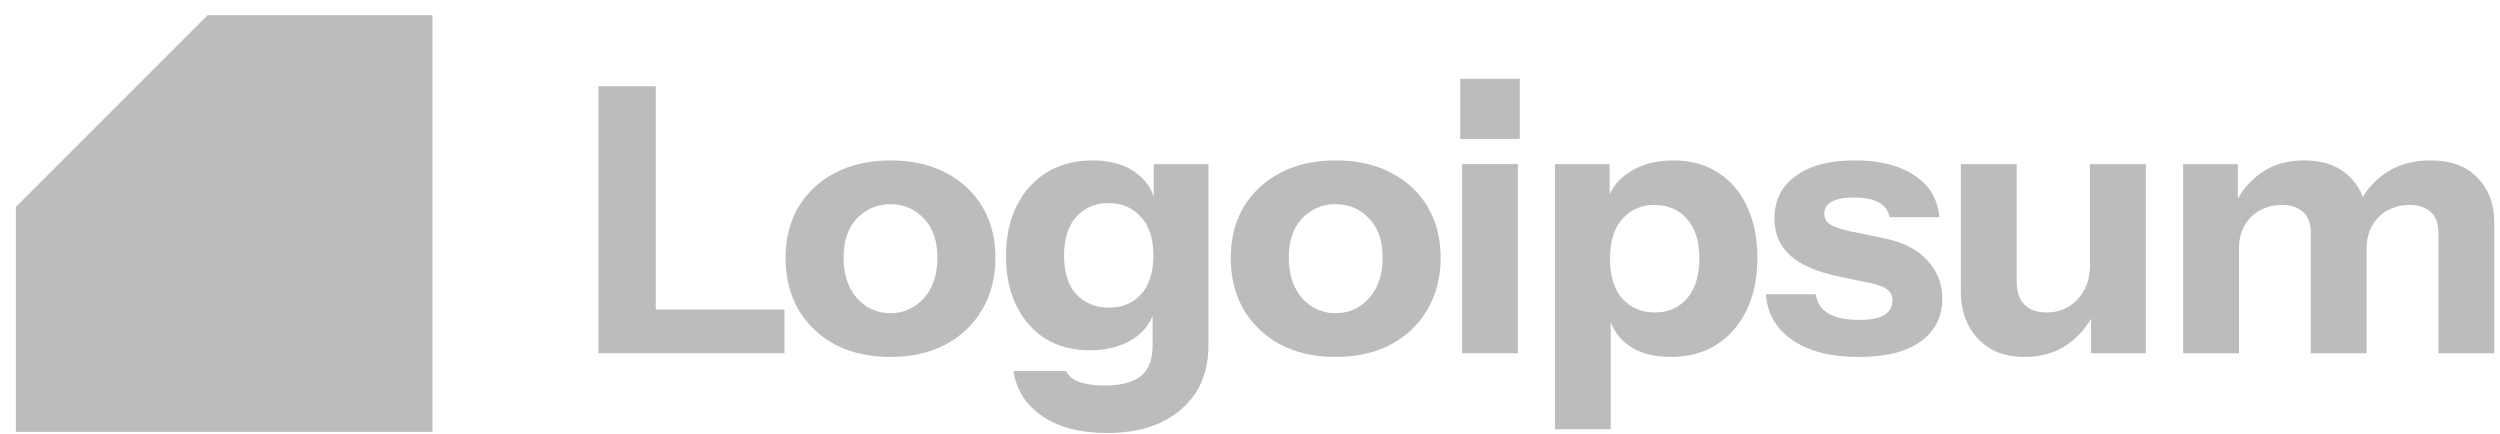 <?xml version="1.0" encoding="UTF-8"?>
<svg xmlns="http://www.w3.org/2000/svg" width="144" height="25" viewBox="0 0 144 25" fill="none">
  <g clip-path="url(#clip0_294_782)">
    <path d="M24.913 24.876V0.876H11.955L0.913 11.918L0.913 24.876H24.913Z" fill="#BBBCBE"></path>
    <path fill-rule="evenodd" clip-rule="evenodd" d="M12.499 16.801V24.048L7.534 24.048V14.744L14.781 7.496H24.085V12.462H16.838L12.499 16.801Z" fill="#BBBCBE"></path>
    <path fill-rule="evenodd" clip-rule="evenodd" d="M6.706 14.318V24.048L1.74 24.048L1.74 12.261L12.298 1.703H24.085V6.669H14.355L6.706 14.318Z" fill="#BBBCBE"></path>
    <path fill-rule="evenodd" clip-rule="evenodd" d="M18.292 19.283V24.048H13.326V17.227L17.264 13.289H24.085V18.255H19.32L18.292 19.283Z" fill="#BBBCBE"></path>
    <path d="M84.215 9.453V20.347H87.431V9.453H84.215Z" fill="#BBBCBE"></path>
    <path d="M84.108 4.54V8.001H87.538V4.54H84.108Z" fill="#BBBCBE"></path>
    <path fill-rule="evenodd" clip-rule="evenodd" d="M96.231 20.561C95.188 20.561 94.352 20.319 93.723 19.835C93.282 19.495 92.968 19.068 92.78 18.554V24.726H89.564V9.453H92.715V11.201C92.938 10.693 93.302 10.274 93.809 9.944C94.509 9.474 95.374 9.239 96.403 9.239C97.388 9.239 98.239 9.474 98.953 9.944C99.682 10.4 100.24 11.048 100.625 11.888C101.026 12.728 101.225 13.718 101.225 14.857C101.225 16.011 101.018 17.015 100.604 17.869C100.189 18.724 99.611 19.386 98.867 19.856C98.125 20.326 97.246 20.561 96.231 20.561ZM95.33 17.998C96.088 17.998 96.703 17.727 97.174 17.186C97.646 16.645 97.882 15.876 97.882 14.879C97.882 13.882 97.639 13.12 97.153 12.593C96.681 12.066 96.059 11.803 95.288 11.803C94.544 11.803 93.93 12.073 93.444 12.615C92.972 13.142 92.737 13.903 92.737 14.9C92.737 15.897 92.972 16.666 93.444 17.207C93.93 17.734 94.559 17.998 95.33 17.998Z" fill="#BBBCBE"></path>
    <path d="M103.259 19.6C104.202 20.241 105.474 20.561 107.075 20.561C108.604 20.561 109.783 20.269 110.611 19.685C111.455 19.087 111.876 18.254 111.876 17.186C111.876 16.346 111.59 15.619 111.019 15.007C110.461 14.38 109.633 13.953 108.532 13.725L106.56 13.319C106.031 13.206 105.653 13.077 105.424 12.935C105.195 12.778 105.081 12.572 105.081 12.316C105.081 12.016 105.217 11.789 105.488 11.632C105.774 11.461 106.203 11.376 106.774 11.376C107.403 11.376 107.889 11.475 108.232 11.675C108.575 11.86 108.775 12.137 108.832 12.508H111.705C111.619 11.482 111.148 10.685 110.29 10.115C109.432 9.531 108.282 9.239 106.839 9.239C105.381 9.239 104.245 9.538 103.43 10.137C102.616 10.72 102.209 11.539 102.209 12.593C102.209 13.462 102.516 14.174 103.13 14.729C103.745 15.271 104.702 15.676 106.003 15.947L107.761 16.31C108.232 16.41 108.554 16.538 108.725 16.695C108.911 16.837 109.004 17.044 109.004 17.314C109.004 17.67 108.847 17.948 108.532 18.147C108.232 18.332 107.746 18.425 107.075 18.425C106.331 18.425 105.745 18.304 105.317 18.062C104.902 17.805 104.659 17.435 104.588 16.951H101.716C101.801 18.076 102.316 18.959 103.259 19.6Z" fill="#BBBCBE"></path>
    <path d="M125.749 9.453H128.9V11.441C129.239 10.841 129.682 10.349 130.229 9.966C130.916 9.482 131.737 9.239 132.695 9.239C133.838 9.239 134.724 9.56 135.353 10.201C135.689 10.536 135.938 10.917 136.099 11.342C136.434 10.786 136.871 10.328 137.411 9.966C138.125 9.482 138.983 9.239 139.983 9.239C141.169 9.239 142.076 9.574 142.705 10.243C143.348 10.899 143.67 11.76 143.67 12.828V20.347H140.455V13.426C140.455 12.871 140.305 12.465 140.005 12.209C139.718 11.938 139.312 11.803 138.782 11.803C138.325 11.803 137.904 11.91 137.518 12.123C137.146 12.323 136.853 12.615 136.639 12.999C136.424 13.369 136.318 13.811 136.318 14.323V20.347H133.102V13.426C133.102 12.871 132.952 12.465 132.652 12.209C132.366 11.938 131.959 11.803 131.43 11.803C130.973 11.803 130.551 11.91 130.165 12.123C129.794 12.323 129.501 12.615 129.286 12.999C129.072 13.369 128.965 13.811 128.965 14.323V20.347H125.749V9.453Z" fill="#BBBCBE"></path>
    <path d="M116.611 20.561C115.839 20.561 115.174 20.397 114.617 20.07C114.074 19.728 113.66 19.279 113.374 18.724C113.088 18.154 112.945 17.52 112.945 16.823V9.453H116.161V16.203C116.161 16.801 116.311 17.25 116.611 17.549C116.911 17.848 117.332 17.997 117.875 17.997C118.361 17.997 118.79 17.884 119.161 17.656C119.533 17.428 119.826 17.115 120.04 16.716C120.269 16.303 120.383 15.833 120.383 15.306V9.453H123.599V20.347H120.448V18.351C120.107 18.945 119.657 19.44 119.097 19.835C118.411 20.319 117.583 20.561 116.611 20.561Z" fill="#BBBCBE"></path>
    <path fill-rule="evenodd" clip-rule="evenodd" d="M76.936 20.561C75.736 20.561 74.678 20.326 73.764 19.856C72.863 19.372 72.156 18.703 71.642 17.848C71.141 16.979 70.891 15.982 70.891 14.857C70.891 13.732 71.141 12.75 71.642 11.91C72.156 11.069 72.863 10.414 73.764 9.944C74.678 9.474 75.736 9.239 76.936 9.239C78.151 9.239 79.209 9.474 80.109 9.944C81.023 10.414 81.731 11.069 82.231 11.91C82.731 12.75 82.981 13.732 82.981 14.857C82.981 15.982 82.724 16.979 82.21 17.848C81.709 18.703 81.002 19.372 80.088 19.856C79.188 20.326 78.137 20.561 76.936 20.561ZM76.936 18.04C77.437 18.04 77.887 17.912 78.287 17.656C78.701 17.399 79.03 17.036 79.273 16.566C79.516 16.082 79.638 15.505 79.638 14.836C79.638 13.854 79.373 13.099 78.844 12.572C78.329 12.031 77.694 11.76 76.936 11.76C76.179 11.76 75.536 12.031 75.007 12.572C74.492 13.113 74.236 13.868 74.236 14.836C74.236 15.505 74.357 16.082 74.6 16.566C74.843 17.036 75.164 17.399 75.565 17.656C75.979 17.912 76.436 18.04 76.936 18.04Z" fill="#BBBCBE"></path>
    <path fill-rule="evenodd" clip-rule="evenodd" d="M60.046 23.979C61.004 24.62 62.24 24.94 63.755 24.94C65.57 24.94 66.999 24.484 68.042 23.573C69.085 22.676 69.607 21.444 69.607 19.877V9.453H66.456V11.316C66.265 10.771 65.93 10.32 65.448 9.966C64.805 9.482 63.969 9.239 62.94 9.239C61.94 9.239 61.061 9.467 60.303 9.923C59.56 10.379 58.981 11.02 58.567 11.845C58.153 12.672 57.946 13.64 57.946 14.751C57.946 15.847 58.145 16.801 58.546 17.613C58.946 18.425 59.503 19.059 60.218 19.514C60.946 19.956 61.797 20.176 62.769 20.176C63.783 20.176 64.633 19.949 65.32 19.493C65.823 19.148 66.181 18.715 66.391 18.193V19.92C66.391 20.703 66.17 21.28 65.727 21.65C65.284 22.021 64.576 22.206 63.605 22.206C63.019 22.206 62.533 22.135 62.147 21.992C61.776 21.85 61.532 21.643 61.418 21.373H58.374C58.546 22.469 59.103 23.338 60.046 23.979ZM65.727 16.951C65.255 17.464 64.641 17.72 63.883 17.72C63.112 17.72 62.483 17.464 61.997 16.951C61.525 16.438 61.289 15.698 61.289 14.729C61.289 13.761 61.525 13.013 61.997 12.486C62.483 11.96 63.097 11.696 63.841 11.696C64.612 11.696 65.234 11.96 65.706 12.486C66.192 12.999 66.434 13.74 66.434 14.708C66.434 15.676 66.199 16.424 65.727 16.951Z" fill="#BBBCBE"></path>
    <path fill-rule="evenodd" clip-rule="evenodd" d="M51.292 20.561C50.091 20.561 49.034 20.326 48.119 19.856C47.219 19.372 46.511 18.703 45.997 17.848C45.497 16.979 45.247 15.982 45.247 14.857C45.247 13.732 45.497 12.75 45.997 11.91C46.511 11.069 47.219 10.414 48.119 9.944C49.034 9.474 50.091 9.239 51.292 9.239C52.506 9.239 53.564 9.474 54.464 9.944C55.379 10.414 56.086 11.069 56.586 11.91C57.087 12.75 57.337 13.732 57.337 14.857C57.337 15.982 57.08 16.979 56.565 17.848C56.065 18.703 55.357 19.372 54.443 19.856C53.542 20.326 52.492 20.561 51.292 20.561ZM51.292 18.04C51.792 18.04 52.242 17.912 52.642 17.656C53.057 17.399 53.385 17.036 53.628 16.566C53.871 16.082 53.993 15.505 53.993 14.836C53.993 13.854 53.728 13.099 53.2 12.572C52.685 12.031 52.049 11.76 51.292 11.76C50.534 11.76 49.891 12.031 49.362 12.572C48.848 13.113 48.591 13.868 48.591 14.836C48.591 15.505 48.712 16.082 48.955 16.566C49.198 17.036 49.52 17.399 49.92 17.656C50.334 17.912 50.791 18.04 51.292 18.04Z" fill="#BBBCBE"></path>
    <path d="M34.47 4.967V20.347H45.188V17.827H37.771V4.967H34.47Z" fill="#BBBCBE"></path>
  </g>
  <defs>
    <clipPath id="clip0_294_782">
      <rect width="142.8" height="24.6" fill="white" transform="translate(0.87 0.34)"></rect>
    </clipPath>
  </defs>
</svg>
